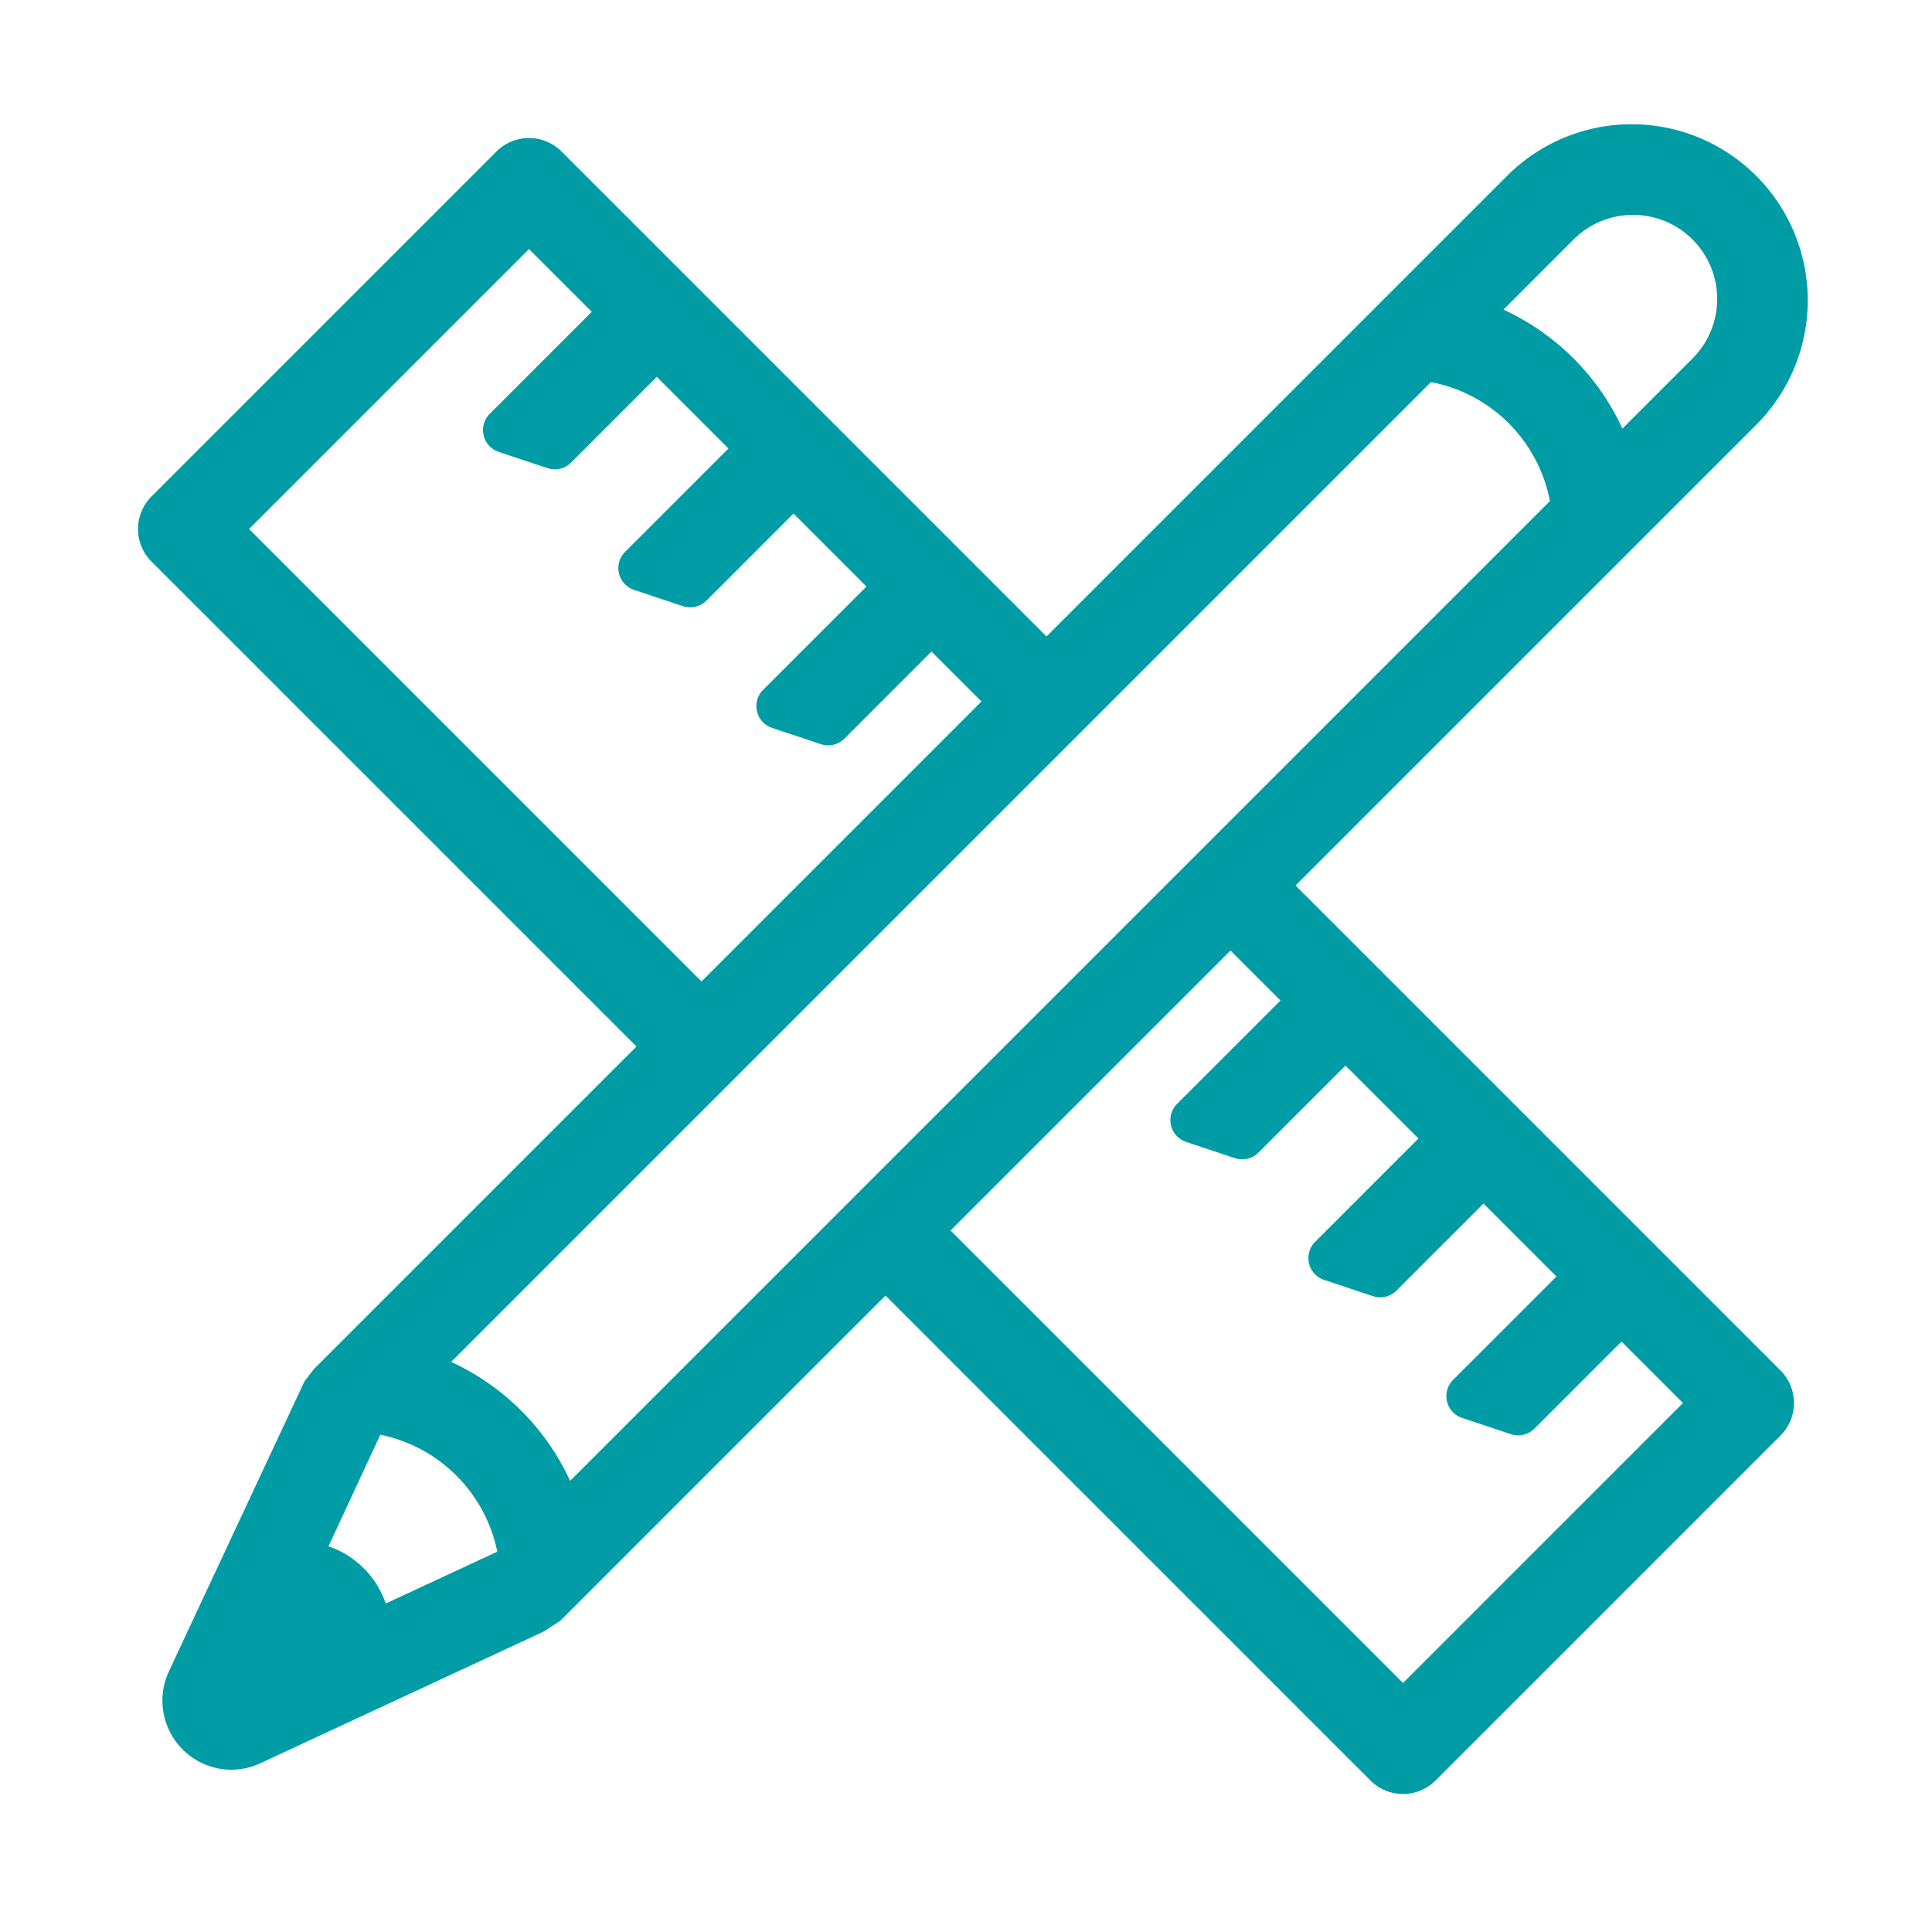 <?xml version="1.0" encoding="UTF-8"?> <svg xmlns="http://www.w3.org/2000/svg" id="school" viewBox="0 0 84 84"><g id="teal-line"><path d="M56.328,38.5,76.414,18.414A7.657,7.657,0,0,0,65.586,7.586L45.5,27.672,24.414,6.586a2,2,0,0,0-2.828,0l-15,15a2,2,0,0,0,0,2.828L27.672,45.5,13.656,59.517l-.421.547L7.34,72.675a3.007,3.007,0,0,0,2.71,4.27,3.013,3.013,0,0,0,1.275-.285l12.307-5.72.726-.469L38.5,56.328,59.586,77.414a2,2,0,0,0,2.828,0l15-15a2,2,0,0,0,0-2.828ZM14.282,67.23l2.254-4.851a6.519,6.519,0,0,1,5.085,5.085L16.77,69.719A3.988,3.988,0,0,0,14.282,67.23Zm5.334-8.017,42.6-42.6a6.513,6.513,0,0,1,5.172,5.172l-42.6,42.6A10.55,10.55,0,0,0,19.616,59.213Zm48.8-48.8a3.657,3.657,0,1,1,5.172,5.172l-3.049,3.049a10.548,10.548,0,0,0-5.171-5.172ZM10.829,23,23,10.829l2.729,2.728L22,17.285h0l-.707.707a1,1,0,0,0,.391,1.656l2.122.707a1,1,0,0,0,1.023-.242h0l3.728-3.728L31.672,19.5l-3.785,3.785h0l-.708.707a1,1,0,0,0,.391,1.656l2.122.707a1,1,0,0,0,1.023-.242h0L34.5,22.328,37.672,25.5l-3.785,3.785h0l-.708.707a1,1,0,0,0,.391,1.656l2.122.707a1,1,0,0,0,1.023-.242h0L40.5,28.328,42.672,30.5,30.5,42.672ZM61,73.172,41.328,53.5,53.5,41.328,55.672,43.5l-3.785,3.785h0l-.708.707a1,1,0,0,0,.391,1.656l2.122.707a1,1,0,0,0,1.023-.242h0L58.5,46.328,61.672,49.5l-3.785,3.785h0l-.708.707a1,1,0,0,0,.391,1.656l2.122.707a1,1,0,0,0,1.023-.242h0L64.5,52.328,67.672,55.5l-3.785,3.785h0l-.708.707a1,1,0,0,0,.391,1.656l2.122.707a1,1,0,0,0,1.023-.242h0L70.5,58.328,73.172,61Z" fill="#009ca6"></path></g></svg> 